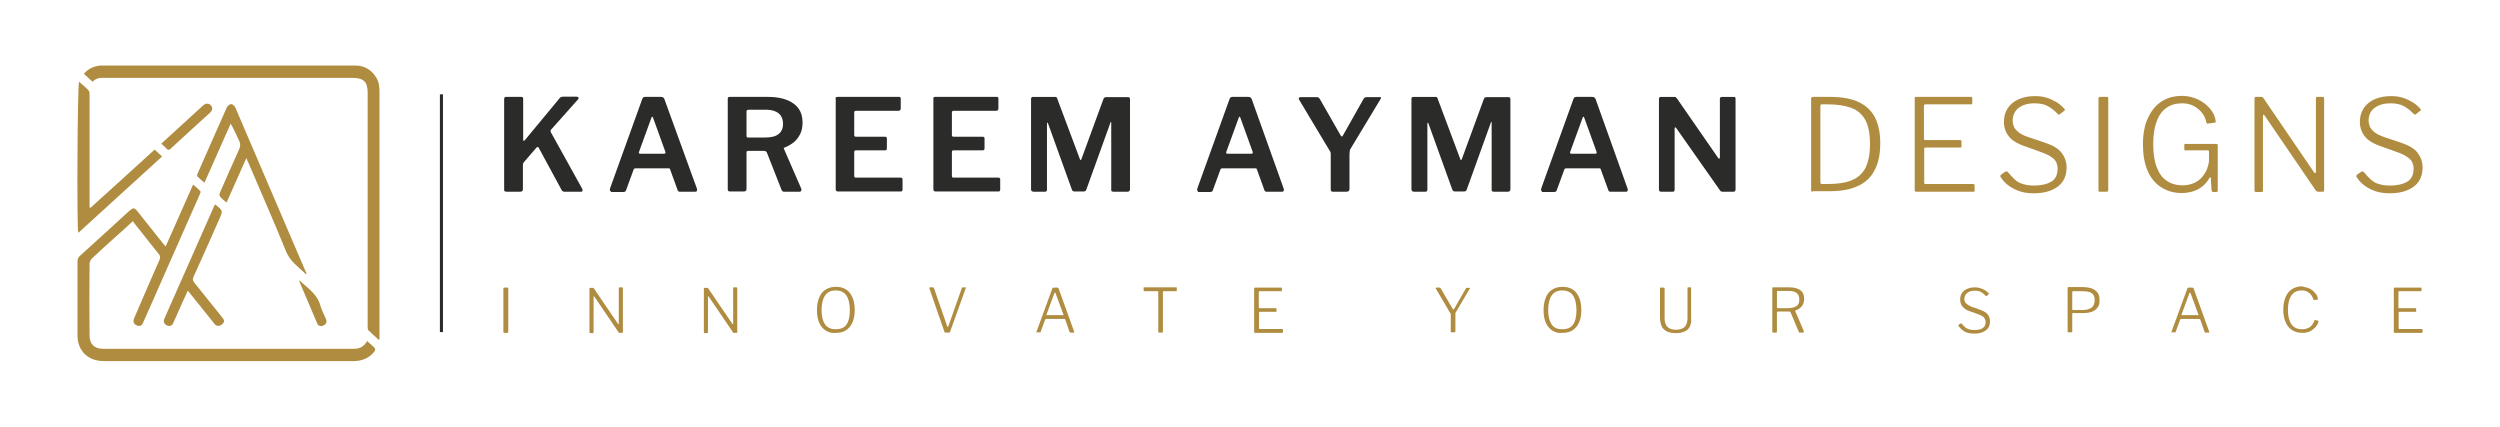 <?xml version="1.0" encoding="UTF-8"?>
<!DOCTYPE svg PUBLIC "-//W3C//DTD SVG 1.1//EN" "http://www.w3.org/Graphics/SVG/1.1/DTD/svg11.dtd">
<!-- Creator: CorelDRAW -->
<svg xmlns="http://www.w3.org/2000/svg" xml:space="preserve" width="254mm" height="43.349mm" version="1.1" style="shape-rendering:geometricPrecision; text-rendering:geometricPrecision; image-rendering:optimizeQuality; fill-rule:evenodd; clip-rule:evenodd"
viewBox="0 0 25399.98 4334.92"
 xmlns:xlink="http://www.w3.org/1999/xlink"
 xmlns:xodm="http://www.corel.com/coreldraw/odm/2003">
 <defs>
  <style type="text/css">
   <![CDATA[
    .fil0 {fill:none}
    .fil1 {fill:#2B2B2A;fill-rule:nonzero}
    .fil3 {fill:#AF8C3F;fill-rule:nonzero}
    .fil2 {fill:#AF8C3F;fill-rule:nonzero}
   ]]>
  </style>
 </defs>
 <g id="Layer_x0020_1">
  <rect class="fil0" x="-0.01" y="-0.01" width="25400" height="4334.93"/>
  <g id="_105554892687328">
   <rect class="fil1" transform="matrix(1.14781E-007 -9.8698E-001 0.987 1.14781E-007 4469.27 3374.02)" width="2447.4" height="31.75"/>
   <path class="fil2" d="M1351.27 2245.81c-67.89,62.67 -130.56,120.12 -193.24,174.96 -75.73,67.9 -151.46,135.79 -224.58,206.3 -13.05,10.44 -20.89,31.34 -23.5,47.01 -2.61,242.86 -2.61,488.33 0,731.18 0,91.4 47.01,138.41 138.41,138.41 851.31,0 1700.01,0 2551.32,0 57.45,0 99.23,-23.5 130.57,-78.35 28.72,26.12 54.84,47.01 78.35,73.12 5.22,5.22 2.61,23.5 -2.62,31.33 -54.84,70.51 -130.57,99.23 -216.74,99.23 -485.72,0 -974.05,0 -1459.76,0 -357.76,0 -715.52,0 -1073.28,0 -161.92,0 -268.99,-104.45 -268.99,-261.13 0,-250.69 0,-501.39 0,-752.08 0,-23.5 7.84,-41.78 26.12,-57.45 167.12,-151.46 334.26,-302.93 498.77,-454.39 41.78,-36.55 52.23,-36.55 86.17,5.22 83.57,107.07 169.74,211.52 253.31,318.59 7.84,10.44 15.67,20.9 31.34,36.56 94.01,-211.52 185.4,-415.21 279.41,-629.35 26.12,23.5 52.23,44.4 73.12,67.9 5.22,5.22 0,20.89 -5.22,31.33 -122.73,276.81 -245.48,556.22 -368.21,833.03 -67.89,156.69 -138.4,313.37 -206.3,467.44 -15.67,36.55 -36.55,44.39 -67.89,31.33 -31.34,-15.67 -39.17,-39.17 -23.5,-75.73 83.57,-198.44 172.36,-396.9 258.53,-595.37 5.22,-13.06 5.22,-33.96 -2.62,-44.4 -86.17,-109.68 -174.96,-219.35 -261.13,-329.04 -2.62,-2.6 -2.62,-7.82 -7.84,-15.65z"/>
   <path class="fil2" d="M941.29 830.43c-31.34,-28.72 -60.06,-52.23 -88.79,-80.95 44.4,-52.23 99.23,-75.73 164.52,-83.57 5.22,0.01 13.05,0.01 20.89,0.01 856.53,0 1715.67,0 2572.21,0 91.4,0 161.91,41.78 211.52,120.13 28.72,44.39 33.96,96.62 33.96,148.84 0,206.3 0,415.22 0,621.51 0,613.68 0,1224.75 0,1838.42 0,18.28 0,33.95 0,52.23 -2.62,2.62 -5.23,2.62 -7.84,5.22 -33.95,-31.33 -70.51,-62.67 -104.45,-96.62 -5.22,-5.22 -7.84,-18.28 -7.84,-26.12 0,-23.5 0,-47.01 0,-70.51 0,-772.97 0,-1545.93 0,-2318.91 0,-107.06 -41.78,-148.84 -151.46,-148.84 -840.87,0 -1681.74,0 -2522.6,0 -44.4,-2.62 -86.18,2.6 -120.12,39.16z"/>
   <path class="fil2" d="M3108.74 2786.36c-73.12,-73.12 -161.91,-127.96 -203.69,-235.03 -122.74,-302.93 -255.92,-603.23 -383.88,-903.54 -5.22,-10.44 -10.44,-20.9 -18.28,-41.78 -67.89,154.07 -133.18,300.31 -201.08,451.77 -26.11,-23.5 -49.61,-39.17 -67.89,-62.67 -5.22,-7.84 -5.22,-26.12 0,-36.56 62.67,-146.24 127.96,-289.87 193.24,-436.1 15.67,-33.95 18.28,-62.67 0,-96.62 -26.12,-54.84 -49.62,-112.29 -83.57,-169.74 -88.79,198.46 -174.96,396.93 -266.36,600.61 -26.12,-23.5 -49.62,-41.78 -70.51,-62.67 -5.22,-5.22 -5.22,-20.9 0,-28.72 99.23,-224.58 198.46,-451.77 297.7,-673.74 7.84,-15.68 28.72,-33.96 44.39,-33.96 13.06,0 33.96,18.28 41.78,33.96 206.3,480.49 412.6,963.59 618.9,1444.1 33.95,80.95 70.51,161.9 104.45,242.85 0.02,2.62 -2.6,5.23 -5.2,7.84z"/>
   <path class="fil2" d="M1570.63 1519.84c26.11,23.5 49.61,44.39 75.73,70.51 -284.64,258.53 -566.67,517.05 -851.31,775.57 -15.67,-54.83 -7.84,-1491.09 7.84,-1535.49 36.55,31.34 70.5,57.45 99.23,91.4 10.44,13.06 7.83,39.18 7.83,60.06 0,360.38 0,723.36 0,1083.73 0,13.05 0,28.72 0,41.78 2.62,2.61 5.23,2.61 7.84,5.22 216.74,-195.85 433.48,-391.71 652.84,-592.78z"/>
   <path class="fil2" d="M2184.3 2078.67c7.84,2.62 10.45,2.62 10.45,5.23 70.51,57.45 70.51,57.45 33.95,141.01 -86.18,195.86 -174.96,394.32 -263.75,590.18 -10.44,20.89 -5.22,36.56 7.83,54.84 96.63,120.12 190.64,237.63 287.25,357.76 23.5,28.72 20.9,47.01 -5.22,67.89 -26.11,20.89 -54.83,20.89 -75.73,-5.22 -80.95,-101.85 -161.9,-201.08 -242.85,-302.92 -7.84,-10.45 -15.68,-20.9 -28.72,-33.96 -20.9,44.4 -36.56,83.57 -54.84,120.13 -31.34,67.89 -60.06,138.4 -91.4,206.3 -13.05,31.33 -36.55,39.17 -65.28,26.11 -28.73,-13.05 -39.18,-39.17 -26.12,-67.89 167.13,-376.04 331.64,-752.08 498.77,-1128.12 2.61,-10.44 7.83,-20.89 15.66,-31.34z"/>
   <path class="fil2" d="M1638.52 1459.78c104.46,-96.63 206.3,-188.02 305.53,-279.42 39.18,-36.55 80.95,-73.11 120.13,-109.68 26.11,-23.5 57.45,-23.5 78.34,0 20.9,23.5 18.28,49.62 -10.44,75.73 -133.18,120.13 -263.75,240.25 -396.93,362.98 -15.67,15.68 -28.72,18.28 -44.4,0 -13.05,-15.67 -31.33,-31.33 -52.23,-49.61z"/>
   <path class="fil2" d="M3040.84 2846.43c83.57,80.95 182.8,141.02 214.14,258.53 13.06,47.01 39.17,94.01 57.45,138.4 10.44,26.11 2.62,49.61 -23.5,62.67 -26.11,13.06 -54.84,7.84 -65.29,-18.28 -60.07,-141.02 -120.12,-282.04 -180.19,-423.05 0,-2.61 0,-7.83 -2.61,-18.27z"/>
   <path class="fil1" d="M5918.58 1940.27c-2.61,5.22 -7.84,7.84 -15.67,7.84l-164.51 0c-15.68,0 -26.12,-5.22 -31.34,-15.68l-235.03 -433.49c-5.22,-7.83 -13.06,-7.83 -23.5,2.62l-127.96 148.84c-5.22,7.84 -7.84,15.68 -7.84,26.12l0 245.47c0,18.28 -10.44,26.12 -28.72,26.12l-135.79 0c-10.44,0 -15.67,-2.62 -20.89,-5.22 -5.22,-2.62 -5.22,-10.45 -5.22,-18.28l0 -919.22c0,-13.06 5.22,-20.89 18.28,-20.89l156.69 0.01c13.06,0 18.28,5.22 18.28,18.28l0 417.82c0,7.83 2.61,10.44 5.22,10.44 2.61,0 5.22,-2.62 10.44,-5.22l352.54 -425.66c5.22,-7.84 7.84,-10.44 15.67,-13.06 5.23,-2.61 13.06,-5.22 23.5,-5.22l133.18 0c10.44,0 15.67,2.62 20.89,7.84 5.22,5.22 2.62,10.44 -2.61,18.28l-276.8 310.75c-5.22,7.84 -5.22,15.67 0,26.11l318.59 574.52c2.6,7.82 2.6,15.66 2.6,20.88z"/>
   <path class="fil1" d="M6198 1937.66c-2.61,-5.22 -2.61,-13.05 0,-23.5l326.43 -906.14c2.61,-7.84 7.84,-15.68 10.44,-18.28 5.22,-2.62 10.44,-5.22 18.28,-5.22l161.9 -0.01c18.28,0 31.34,7.83 36.56,26.11l329.04 906.15c2.62,7.84 2.62,13.06 0,20.89 -2.61,7.84 -7.84,10.45 -15.67,10.45l-156.69 0c-13.05,0 -20.89,-5.22 -23.5,-15.68l-75.73 -208.91c0,-5.22 -2.61,-7.84 -5.22,-10.44 -2.61,-2.62 -5.22,-2.62 -10.44,-2.62l-339.48 0.01c-7.84,0 -13.06,5.22 -15.67,10.44l-78.35 214.14c0,5.22 -2.62,7.84 -7.84,10.44 -5.22,2.62 -10.44,5.22 -15.67,5.22l-125.33 0.01c-2.61,-2.61 -7.83,-7.83 -13.06,-13.06zm551.01 -376.04c10.44,0 15.67,-7.83 10.44,-20.89l-125.35 -347.32c-2.61,-5.22 -5.22,-7.83 -7.83,-7.83 -2.62,0 -5.23,2.61 -7.84,10.44l-125.35 344.7c-5.22,13.06 -2.61,20.89 10.44,20.89l245.49 0.01z"/>
   <path class="fil1" d="M8140.87 1937.66c-2.61,5.23 -7.83,10.45 -15.67,10.45l-159.29 0c-13.06,0 -20.89,-7.84 -26.11,-20.9l-148.85 -378.65c-5.22,-10.44 -15.67,-15.68 -33.95,-15.68l-156.68 0.01c-5.23,0 -10.45,2.62 -13.06,5.23 -2.62,2.61 -2.62,5.22 -2.62,10.44l0.01 370.83c0,18.27 -10.44,26.11 -28.72,26.11l-138.41 -0.01c-10.45,0 -15.68,-2.61 -18.28,-5.22 -2.62,-2.62 -5.22,-10.44 -5.22,-18.28l0 -916.6c0,-15.67 5.22,-20.89 18.28,-20.89l391.71 0.01c109.68,0 198.46,23.5 258.53,67.89 62.67,44.4 91.39,109.69 91.39,193.24 0,47.01 -7.83,86.18 -26.11,120.13 -18.28,33.95 -39.18,62.67 -67.9,83.57 -28.72,20.89 -57.45,39.17 -88.79,49.61 -7.83,2.62 -10.44,7.84 -5.22,15.67l174.96 402.16c2.61,7.83 2.61,13.05 0,20.88zm-232.41 -574.51c31.34,-23.5 47.01,-57.45 47.01,-104.45 0,-47.01 -15.67,-83.57 -44.39,-107.07 -28.73,-23.5 -70.51,-36.55 -120.13,-36.55l-182.8 0c-15.67,0 -23.5,5.22 -23.5,18.27l0 245.48c0,13.05 5.22,18.28 15.68,18.28l174.95 0c57.45,0 104.45,-10.45 133.18,-33.96z"/>
   <path class="fil1" d="M8506.46 984.51l629.35 0c10.44,0 15.67,5.22 15.67,18.28l0 99.23c0,15.67 -7.83,23.5 -23.5,23.5l-428.27 0c-15.67,0 -20.89,5.22 -20.89,18.28l0 227.19c0,13.06 5.22,18.28 18.28,18.28l295.08 0c13.06,0 18.28,5.22 18.28,18.28l0 104.45c0,5.22 -2.61,7.84 -5.22,10.44 -2.61,2.62 -7.83,5.22 -13.06,5.22l-297.7 0.01c-10.44,0 -15.67,5.22 -15.67,15.68l0.01 245.46c0,10.44 5.22,15.67 15.67,15.67l454.38 0c13.05,0 20.89,5.22 20.89,18.28l0 104.45c0,5.22 -2.61,10.44 -5.22,13.06 -2.62,5.22 -7.84,5.22 -15.67,5.22l-634.57 0c-15.67,0 -23.5,-7.84 -23.5,-23.5l0 -916.6c-5.22,-13.06 2.61,-20.88 15.66,-20.88z"/>
   <path class="fil1" d="M9498.79 984.51l629.35 0c10.44,0 15.67,5.22 15.67,18.28l0 99.23c0,15.67 -7.83,23.5 -23.5,23.5l-428.28 0c-15.67,0 -20.89,5.22 -20.89,18.28l0.01 227.19c0,13.06 5.22,18.28 18.28,18.28l295.08 0c13.06,0 18.28,5.22 18.28,18.28l0 104.45c0,5.22 -2.61,7.84 -5.22,10.44 -2.61,2.62 -7.84,5.22 -13.06,5.22l-297.7 0.01c-10.44,0 -15.67,5.22 -15.67,15.68l0.01 245.46c0,10.44 5.22,15.67 15.67,15.67l454.38 0c13.05,0 20.89,5.22 20.89,18.28l0 104.45c0,5.22 -2.61,10.44 -5.22,13.06 -2.62,5.22 -7.84,5.22 -15.67,5.22l-634.57 0c-15.68,0 -23.5,-7.84 -23.5,-23.5l0 -916.6c-2.62,-13.06 2.6,-20.88 15.66,-20.88z"/>
   <path class="fil1" d="M10475.45 1921.99l0 -916.6c0,-15.67 7.83,-20.89 20.89,-20.89l219.36 0.01c7.83,0 15.67,0 18.28,2.61 2.61,2.62 5.22,7.84 7.83,15.68l229.8 613.67c2.62,7.84 5.22,10.44 7.84,10.44 2.61,0 5.22,-5.22 7.83,-10.44l221.98 -605.84c5.22,-15.67 13.05,-23.5 26.11,-23.5l227.18 -0.02c13.06,0 18.28,7.84 18.28,20.9l0 913.98c0,18.28 -10.44,26.12 -28.72,26.12l-138.4 0c-7.84,0 -15.67,-2.62 -18.28,-5.22 -5.22,-2.62 -5.22,-10.45 -5.22,-18.28l0 -678.97c0,-5.22 0,-7.83 -2.62,-7.83 -2.61,0 -5.22,2.61 -5.22,7.83l-245.47 681.57c-5.22,13.06 -13.06,18.28 -26.12,18.28l-91.4 0c-15.67,0 -23.5,-5.22 -28.72,-18.28l-242.86 -673.74c-2.61,-5.22 -5.22,-7.84 -5.22,-7.84 -2.61,0 -5.22,2.62 -5.22,10.45l0 671.12c0,7.84 -2.61,13.06 -5.22,15.68 -2.61,2.61 -7.84,5.22 -18.28,5.22l-109.68 0.01c-20.9,0 -28.73,-10.45 -28.73,-26.12z"/>
   <path class="fil1" d="M12165.02 1937.66c-2.62,-5.22 -2.62,-13.05 0,-23.5l326.42 -906.14c2.62,-7.84 7.84,-15.68 10.44,-18.28 5.23,-2.62 10.45,-5.22 18.28,-5.22l161.91 -0.01c18.28,0 31.33,7.83 36.55,26.11l323.81 906.15c2.62,7.84 2.62,13.06 0,20.89 -2.61,7.84 -7.83,10.45 -15.67,10.45l-156.67 0c-13.06,0 -20.9,-5.22 -23.5,-15.68l-75.73 -208.91c0,-5.22 -2.62,-7.84 -5.23,-10.44 -2.61,-2.62 -5.22,-2.62 -10.44,-2.62l-339.48 0.01c-7.84,0 -13.06,5.22 -15.67,10.44l-78.35 214.14c0,5.22 -2.61,7.84 -7.84,10.44 -5.22,2.62 -10.44,5.22 -15.67,5.22l-125.34 0.01c0,-2.61 -2.6,-7.83 -7.82,-13.06zm551 -376.04c10.44,0 15.67,-7.83 10.44,-20.89l-125.35 -347.32c-2.61,-5.22 -5.22,-7.83 -7.83,-7.83 -2.62,0 -5.22,2.61 -7.84,10.44l-125.34 344.7c-5.23,13.06 -2.62,20.89 10.44,20.89l245.48 0.01z"/>
   <path class="fil1" d="M14029.54 989.73c2.62,5.22 2.62,10.44 -2.61,15.67l-305.53 506.61c-5.22,5.22 -7.84,13.06 -7.84,20.89 0,7.84 -2.62,20.9 -2.62,39.18l0.01 347.31c0,18.27 -10.44,28.72 -31.33,28.72l-133.19 0c-10.44,0 -18.27,-2.62 -20.89,-5.22 -2.62,-2.62 -5.22,-10.45 -5.22,-18.28l0 -355.16c0,-10.44 0,-18.28 -2.62,-23.5 -2.61,-5.22 -5.22,-13.06 -10.44,-18.28l-308.14 -514.44c-5.22,-7.84 -5.22,-13.06 -2.62,-18.28 2.62,-5.22 10.44,-7.84 20.89,-7.84l159.3 0c10.45,0 18.28,2.62 20.9,5.22 5.22,2.62 7.83,7.84 13.06,15.68l208.91 365.6c5.22,7.83 7.84,13.05 13.06,13.05 5.22,0 7.83,-2.61 13.06,-13.05l206.29 -365.6c5.22,-7.84 7.84,-13.06 13.06,-15.68 5.22,-2.61 10.44,-5.22 20.9,-5.22l130.55 0c5.22,-2.6 10.46,0 13.06,2.62z"/>
   <path class="fil1" d="M14340.3 1921.99l0 -916.6c0,-15.67 7.84,-20.89 20.9,-20.89l219.34 0.01c7.84,0 15.68,0 18.28,2.61 2.62,2.62 5.22,7.84 7.84,15.68l229.8 613.67c2.61,7.84 5.22,10.44 7.83,10.44 2.62,0 5.22,-5.22 7.84,-10.44l221.97 -605.84c5.22,-15.67 13.06,-23.5 26.12,-23.5l227.18 -0.02c13.06,0 18.28,7.84 18.28,20.9l0 913.98c0,18.28 -10.44,26.12 -28.72,26.12l-138.41 0c-7.83,0 -15.67,-2.62 -18.28,-5.22 -5.22,-2.62 -5.22,-10.45 -5.22,-18.28l0 -678.97c0,-5.22 0,-7.83 -2.61,-7.83 -2.62,0 -5.22,2.61 -5.22,7.83l-245.47 681.57c-5.23,13.06 -13.06,18.28 -26.12,18.28l-91.39 0c-15.68,0 -23.5,-5.22 -28.73,-18.28l-242.85 -673.74c-2.62,-5.22 -5.22,-7.84 -5.22,-7.84 -2.62,0 -5.22,2.62 -5.22,10.45l0 671.12c0,7.84 -2.62,13.06 -5.23,15.68 -2.6,2.61 -7.83,5.22 -18.27,5.22l-109.7 0.01c-20.89,0 -28.72,-10.45 -28.72,-26.12z"/>
   <path class="fil1" d="M15659.04 1937.66c-2.61,-5.22 -2.61,-13.05 0,-23.5l326.43 -906.14c2.61,-7.84 7.84,-15.68 10.44,-18.28 5.22,-2.62 10.44,-5.22 18.28,-5.22l161.91 -0.01c18.28,0 31.34,7.83 36.56,26.11l323.81 906.15c2.62,7.84 2.62,13.06 0,20.89 -2.62,7.84 -7.84,10.45 -15.67,10.45l-156.68 0c-13.05,0 -20.89,-5.22 -23.5,-15.68l-75.73 -208.91c0,-5.22 -2.61,-7.84 -5.22,-10.44 -2.61,-2.62 -5.22,-2.62 -10.44,-2.62l-339.49 0.01c-7.84,0 -13.06,5.22 -15.68,10.44l-78.34 214.14c0,5.22 -2.62,7.84 -7.84,10.44 -5.22,2.62 -10.44,5.22 -15.67,5.22l-125.33 0.01c2.62,-2.61 -2.61,-7.83 -7.84,-13.06zm551.01 -376.04c10.44,0 15.67,-7.83 10.44,-20.89l-125.35 -347.32c-2.61,-5.22 -5.22,-7.83 -7.83,-7.83 -2.62,0 -5.23,2.61 -7.84,10.44l-125.35 344.7c-5.22,13.06 -2.61,20.89 10.44,20.89l245.49 0.01z"/>
   <path class="fil1" d="M17617.59 984.51c10.44,0 15.67,5.22 15.67,18.28l0 924.42c0,5.22 -2.61,10.44 -5.22,15.68 -5.22,2.61 -10.44,5.22 -15.67,5.22l-107.07 0c-5.22,0 -10.44,0 -15.67,-2.62 -5.23,0 -10.45,-5.22 -15.68,-13.06l-443.93 -631.95c-2.62,-5.22 -7.84,-7.84 -10.44,-5.22 -2.62,0 -5.22,2.61 -5.22,7.84l0 624.11c0,13.06 -5.23,20.9 -20.9,20.9l-114.89 0c-15.68,0 -23.5,-7.84 -23.5,-20.9l-0.01 -921.82c0,-15.67 7.83,-20.89 20.89,-20.89l130.57 0.01c7.84,0 15.67,0 18.28,2.61 5.22,2.62 7.83,7.84 13.06,13.06l417.81 603.23c5.22,7.84 10.45,10.45 13.06,7.84 5.22,0 5.22,-5.22 5.22,-13.06l0.01 -592.8c0,-13.06 7.84,-20.89 20.9,-20.89l122.73 0.01z"/>
   <path class="fil3" d="M18416.67 1948.11c-10.45,0 -15.68,-5.22 -15.68,-15.68l0.01 -932.26c0,-5.22 0,-7.84 5.22,-10.44 2.62,-2.62 7.84,-5.22 13.06,-5.22 13.06,0 26.12,0 41.78,0 15.67,0 31.34,0 47.01,0 15.67,0 31.34,0 47.01,0 15.67,0 28.72,0 41.78,0 120.12,0 216.74,18.28 292.47,54.83 73.12,36.56 127.96,88.79 161.9,156.69 33.95,67.89 52.24,154.07 52.24,258.53 0,109.68 -18.28,203.69 -57.46,274.19 -36.55,73.12 -94.01,127.96 -172.35,161.9 -75.73,36.56 -174.96,52.24 -292.47,52.24l-164.52 0 0 5.22zm96.62 -78.35l54.84 0c101.84,0 185.4,-13.06 248.08,-39.17 62.67,-26.12 109.68,-70.51 138.4,-127.97 28.72,-60.05 44.39,-138.4 44.39,-237.63 0,-104.45 -15.67,-188.02 -47.01,-245.47 -31.33,-57.45 -78.34,-99.23 -141.02,-122.73 -62.67,-23.5 -143.62,-36.56 -240.25,-36.56l-62.65 0.01c-7.84,0 -13.06,5.22 -13.06,18.28l0 778.19c2.61,10.44 7.83,13.05 18.28,13.05z"/>
   <path class="fil3" d="M19463.83 984.51l564.06 0c7.84,0 10.44,5.22 10.44,10.44l0 52.23c0,7.84 -5.22,13.06 -13.05,13.06l-462.22 0c-10.44,0 -15.67,5.22 -15.67,15.67l0 334.26c0,7.84 5.22,13.06 15.67,13.06l352.54 -0.01c7.84,0 13.06,5.22 13.06,10.44l0 54.84c0,2.62 0,5.22 -2.62,7.84 -2.61,2.61 -5.22,2.61 -10.44,2.61l-352.54 0c-7.83,0 -13.05,5.22 -13.05,13.06l0 344.7c0,7.84 5.22,13.06 13.05,13.06l483.11 0c10.44,0 15.67,5.22 15.67,13.06l0 54.83c0,2.62 0,5.23 -2.61,7.84 -2.62,2.62 -5.22,2.62 -10.44,2.62l-579.74 -0.01c-10.44,0 -15.67,-5.22 -15.67,-15.68l0.01 -932.26c-2.62,-10.44 2.61,-15.66 10.44,-15.66z"/>
   <path class="fil3" d="M20806.09 1078.52c-36.56,-20.9 -83.57,-28.72 -135.79,-28.72 -67.9,0 -120.13,15.67 -161.91,47.01 -39.17,31.33 -60.06,75.73 -60.06,130.56 0,15.68 2.62,31.34 10.45,52.24 5.22,18.27 20.89,39.17 41.78,57.45 20.89,18.28 52.23,36.56 96.62,52.23l185.41 62.67c78.34,26.12 133.18,60.06 164.51,101.85 31.34,41.78 49.62,91.39 49.62,148.84 0,54.84 -13.06,101.85 -39.17,141.02 -26.12,39.18 -65.29,67.9 -114.91,88.79 -49.61,20.9 -109.68,31.34 -177.57,31.34 -49.62,0 -96.63,-5.22 -138.41,-18.28 -41.78,-13.06 -78.35,-31.34 -112.29,-54.84 -33.95,-23.5 -62.67,-52.23 -86.17,-88.78 -5.22,-5.23 -5.22,-10.45 -5.22,-15.68 2.61,-5.22 5.22,-10.44 13.06,-15.67l33.95 -23.5c7.83,-5.22 13.06,-5.22 18.28,-5.22 5.22,0 7.83,2.61 13.05,7.83 23.5,28.73 47.01,54.84 70.51,75.74 23.5,20.89 49.62,36.55 80.96,44.39 31.33,10.44 67.89,15.67 112.29,15.67 70.51,0 130.56,-13.05 174.96,-39.17 44.39,-26.12 65.29,-70.51 65.29,-133.18 0,-23.5 -5.23,-44.4 -13.06,-62.68 -7.84,-18.28 -23.5,-36.55 -47.01,-52.23 -20.9,-15.67 -54.84,-33.95 -99.23,-49.61l-195.86 -70.51c-47.01,-18.28 -86.17,-39.18 -112.29,-62.68 -28.72,-26.11 -47.01,-52.23 -60.06,-83.56 -13.05,-31.34 -18.27,-60.06 -18.27,-91.4 0,-54.83 13.05,-101.84 39.17,-141.02 26.11,-39.17 62.67,-70.51 112.29,-91.39 47.01,-20.9 101.84,-31.34 167.12,-31.34 41.78,0 80.96,5.22 114.91,15.67 33.95,10.45 67.89,26.12 99.23,44.4 31.33,18.28 57.45,41.78 80.95,67.89 2.62,2.62 5.22,7.84 5.22,10.45 2.62,2.61 0,7.83 -5.22,10.44l-47.01 36.56c-5.22,2.61 -7.84,2.61 -10.44,2.61 -2.62,0 -5.22,-5.22 -10.44,-7.84 -31.35,-33.96 -62.69,-57.47 -99.24,-78.35z"/>
   <path class="fil3" d="M21406.7 984.51c7.84,0 13.06,5.22 13.06,15.67l0 927.04c0,7.84 0,13.06 -2.62,15.68 -2.61,2.61 -7.83,5.22 -15.67,5.22l-62.66 -0.01c-7.84,0 -13.06,0 -15.68,-2.62 -2.61,-2.61 -2.61,-5.22 -2.61,-13.06l0.01 -932.26c0,-10.44 5.22,-15.67 13.06,-15.67l73.11 0.01z"/>
   <path class="fil3" d="M21955.1 1901.1c-60.06,-39.18 -104.45,-94.01 -135.79,-167.13 -31.34,-73.11 -47.01,-161.9 -47.01,-263.75 0,-104.45 15.67,-195.86 49.61,-268.97 33.96,-73.12 78.35,-130.57 138.41,-169.74 60.06,-39.18 130.57,-57.45 208.91,-57.45 57.45,0 112.29,13.05 161.91,36.55 49.61,23.5 91.39,54.84 122.73,94.01 33.95,39.18 52.23,80.96 57.45,125.35 0,5.22 0,7.84 0,10.44 0,2.62 -2.62,5.22 -7.84,5.22l-73.11 10.45c-2.62,0 -5.22,0 -7.84,-2.62 -2.61,-2.62 -2.61,-5.22 -5.22,-7.84 -7.84,-36.55 -20.89,-70.51 -44.39,-99.23 -23.5,-28.72 -52.24,-52.23 -86.18,-70.51 -33.95,-18.28 -75.73,-26.11 -117.51,-26.11 -62.67,0 -117.51,15.67 -159.3,47.01 -44.39,31.33 -78.34,78.34 -99.23,141.02 -23.5,60.05 -33.95,135.79 -33.95,224.57 0,91.4 10.44,169.74 33.95,232.42 23.5,62.67 54.84,109.68 101.85,141.02 44.39,31.33 99.23,47.01 161.9,47.01 44.4,0 83.57,-7.84 117.51,-23.5 33.96,-15.68 62.68,-36.56 83.57,-62.68 20.9,-26.11 39.17,-54.83 49.62,-83.56 10.44,-31.34 18.28,-60.06 18.28,-86.18l0 -86.17c0,-7.84 -2.62,-13.06 -13.06,-13.06l-227.2 0c-5.22,0 -7.83,0 -7.83,-2.61 -2.62,-2.62 -2.62,-5.22 -2.62,-7.84l0 -44.39c0,-7.84 2.62,-10.45 7.84,-10.45l315.98 0c5.22,0 7.84,0 10.44,2.62 2.62,2.62 5.22,5.22 5.22,10.44l0 459.61c0,5.22 -2.61,10.44 -5.22,13.06 -2.61,2.61 -5.22,2.61 -10.44,2.61l-26.11 0c-5.23,0 -10.45,0 -13.06,-2.61 -2.62,0 -5.22,-5.22 -7.84,-13.06l-7.84 -127.96c0,-5.22 -2.61,-5.22 -5.22,-5.22 -2.61,0 -5.22,2.61 -7.83,5.22 -15.68,28.72 -36.56,54.83 -62.68,78.34 -26.11,23.5 -57.45,41.78 -94.01,54.84 -36.55,13.06 -78.34,20.89 -127.96,20.89 -78.33,0 -148.84,-20.89 -208.89,-60.06z"/>
   <path class="fil3" d="M23600.26 984.51c7.84,0 13.06,5.22 13.06,13.06l0 934.87c0,5.22 0,7.84 -2.61,10.45 -2.62,2.61 -5.22,5.22 -10.45,5.22l-44.39 0c-5.22,0 -10.44,0 -13.06,-2.62 -5.22,0 -7.83,-2.61 -13.06,-7.84l-522.28 -765.13c-5.22,-5.22 -7.83,-7.84 -10.44,-7.84 -2.61,0 -5.22,5.22 -5.22,10.44l0 759.92c0,10.44 -5.22,15.67 -15.67,15.67l-54.84 0.01c-10.44,0 -15.67,-5.22 -15.67,-15.67l0.01 -934.88c0,-10.44 5.22,-15.67 13.06,-15.67l54.83 0.01c5.22,0 10.44,0 13.06,2.61 2.62,0 5.22,5.22 10.44,10.45l514.45 754.69c5.22,5.22 10.44,7.84 13.05,5.22 5.22,-2.61 5.22,-5.22 5.22,-10.44l0 -749.47c0,-10.45 5.23,-13.06 13.06,-13.06l57.45 0z"/>
   <path class="fil3" d="M24422.85 1078.52c-36.56,-20.9 -83.56,-28.72 -135.79,-28.72 -67.89,0 -120.12,15.67 -161.9,47.01 -41.78,31.33 -60.06,75.73 -60.06,130.56 0,15.68 2.62,31.34 10.44,52.24 5.23,18.27 20.9,39.17 41.78,57.45 20.9,18.28 52.23,36.56 96.63,52.23l185.4 62.67c78.35,26.12 133.19,60.06 164.52,101.85 31.34,41.78 49.62,91.39 49.62,148.84 0,54.84 -13.06,101.85 -39.18,141.02 -26.11,39.18 -65.28,67.9 -114.9,88.79 -49.62,20.9 -109.68,31.34 -177.58,31.34 -49.61,0 -96.62,-5.22 -138.4,-18.28 -41.78,-13.06 -78.35,-31.34 -112.29,-54.84 -33.95,-23.5 -62.67,-52.23 -86.17,-88.78 -5.22,-5.23 -5.22,-10.45 -5.22,-15.68 2.61,-5.22 5.22,-10.44 13.05,-15.67l33.96 -23.5c7.83,-5.22 13.05,-5.22 18.27,-5.22 5.23,0 7.84,2.61 13.06,7.83 23.5,28.73 47.01,54.84 70.51,75.74 23.5,20.89 49.62,36.55 80.95,44.39 31.34,10.44 67.9,15.67 112.29,15.67 70.51,0 130.57,-13.05 174.96,-39.17 44.4,-26.12 65.29,-70.51 65.29,-133.18 0,-23.5 -5.22,-44.4 -13.05,-62.68 -7.84,-18.28 -23.5,-36.55 -47.01,-52.23 -20.9,-15.67 -54.84,-33.95 -99.24,-49.61l-195.85 -70.51c-47.01,-18.28 -86.17,-39.18 -112.29,-62.68 -28.72,-26.11 -47.01,-52.23 -60.06,-83.56 -13.06,-31.34 -18.28,-60.06 -18.28,-91.4 0,-54.83 13.06,-101.84 39.18,-141.02 26.11,-39.17 62.67,-70.51 112.29,-91.39 47.01,-20.9 101.84,-31.34 167.12,-31.34 41.78,0 80.95,5.22 114.9,15.67 33.96,10.45 67.9,26.12 99.24,44.4 31.33,18.28 57.45,41.78 80.95,67.89 2.61,2.62 5.22,7.84 5.22,10.45 2.61,2.61 0,7.83 -5.22,10.44l-47.01 36.56c-5.22,2.61 -7.84,2.61 -10.44,2.61 -2.62,0 -5.23,-5.22 -10.45,-7.84 -31.34,-33.96 -62.68,-57.47 -99.24,-78.35z"/>
   <path class="fil3" d="M5158.68 2922.16c5.22,0 5.22,2.61 5.22,7.83l0 441.33c0,2.62 0,5.22 -2.62,7.84 -2.61,2.61 -2.61,2.61 -7.84,2.61l-28.72 -0.02c-2.61,0 -5.22,0 -7.83,-2.61 0,0 -2.62,-2.62 -2.62,-5.22l0 -443.94c0,-5.22 2.62,-7.83 7.84,-7.83l36.57 0.01z"/>
   <path class="fil3" d="M6323.35 2922.16c5.22,0 5.22,2.61 5.22,7.83l0 443.94c0,2.61 0,2.61 -2.61,5.22 0,2.61 -2.62,2.61 -5.22,2.61l-20.89 -0.01c-2.61,0 -5.22,0 -7.84,0 -2.61,0 -5.22,-2.61 -5.22,-2.61l-248.07 -365.6c-2.62,-2.61 -2.62,-5.22 -5.23,-2.61 -2.61,0 -2.61,2.61 -2.61,5.22l0 360.37c0,5.22 -2.62,7.84 -7.84,7.84l-26.11 0.01c-5.22,0 -7.84,-2.62 -7.84,-7.84l0 -443.93c0,-5.22 2.62,-7.84 7.84,-7.84l26.11 0c2.62,0 5.22,0 5.22,0 2.62,0 2.62,2.62 5.23,5.22l245.47 360.38c2.61,2.61 5.22,5.22 5.22,2.61 2.61,0 2.61,-2.61 2.61,-5.22l0 -360.37c0,-5.22 2.62,-7.84 5.22,-7.84l31.34 0 0 2.62z"/>
   <path class="fil3" d="M7485.41 2922.16c5.22,0 5.22,2.61 5.22,7.83l0 443.94c0,2.61 0,2.61 -2.61,5.22 0,2.61 -2.62,2.61 -5.22,2.61l-20.89 -0.01c-2.61,0 -5.22,0 -7.84,0 -2.61,0 -5.22,-2.61 -5.22,-2.61l-248.07 -365.6c-2.62,-2.61 -2.62,-5.22 -5.22,-2.61 -2.62,0 -2.62,2.61 -2.62,5.22l0 360.37c0,5.22 -2.62,7.84 -7.84,7.84l-26.11 0.01c-5.22,0 -7.84,-2.62 -7.84,-7.84l0 -443.93c0,-5.22 2.62,-7.84 7.84,-7.84l26.11 0c2.62,0 5.22,0 5.22,0 2.62,0 2.62,2.62 5.23,5.22l245.47 360.38c2.61,2.61 5.22,5.22 5.22,2.61 2.61,0 2.61,-2.61 2.61,-5.22l0 -360.37c0,-5.22 2.62,-7.84 5.22,-7.84l31.34 0 0 2.62z"/>
   <path class="fil3" d="M8388.95 3358.25c-28.72,-18.28 -49.61,-44.39 -65.29,-78.34 -15.67,-33.95 -23.5,-78.35 -23.5,-127.96 0,-52.24 7.84,-94.01 23.5,-130.57 15.68,-36.56 36.56,-62.68 67.9,-80.95 28.72,-18.28 62.67,-26.12 101.84,-26.12 39.18,0 73.12,7.84 101.85,26.12 28.72,18.27 49.62,44.39 65.29,80.95 15.67,33.95 23.5,78.34 23.5,127.96 0,49.62 -7.84,94.01 -23.5,127.96 -15.67,33.95 -36.56,60.06 -65.29,78.35 -28.72,18.28 -62.67,26.11 -101.85,26.11 -41.77,5.21 -75.72,-5.23 -104.45,-23.51zm208.92 -57.45c23.5,-31.33 36.55,-80.95 36.55,-148.84 0,-67.9 -13.05,-117.51 -36.55,-151.47 -23.5,-33.95 -60.06,-49.61 -107.07,-49.61 -47.01,0 -83.57,15.67 -107.07,49.61 -23.5,33.96 -36.56,83.57 -36.56,148.85 0,67.89 13.06,114.9 36.56,148.85 23.5,31.33 60.06,47.01 107.07,47.01 47.01,0 83.57,-13.06 107.07,-44.4z"/>
   <path class="fil3" d="M9812.16 2922.16c0,2.61 0,2.61 0,5.22l-159.3 443.93c-2.62,5.22 -5.22,7.84 -10.44,7.84l-33.95 0c-7.83,0 -13.05,-2.62 -13.05,-7.84l-154.07 -443.93c0,-2.62 0,-5.22 0,-5.22 0,-2.62 2.61,-2.62 5.22,-2.62l31.33 0c5.22,0 7.83,2.62 10.44,5.22l135.79 391.71c2.61,7.84 5.22,7.84 10.44,0l138.4 -391.71c0,-2.61 5.22,-5.22 7.84,-5.22l28.74 0c0,2.62 0,2.62 2.61,2.62z"/>
   <path class="fil3" d="M10530.29 3376.53c0,-2.61 0,-2.61 0,-5.22l161.91 -441.33c0,-2.61 2.61,-5.22 5.22,-5.22 2.61,0 5.22,-2.61 7.84,-2.61l36.55 0.01c7.84,0 10.45,2.61 13.06,7.83l159.3 441.33c2.61,2.62 2.61,5.22 0,5.22 0,2.62 -2.62,2.62 -5.22,2.62l-31.35 -0.01c-5.22,0 -7.84,-2.62 -10.44,-5.22l-44.4 -127.96c0,-2.62 0,-2.62 -2.61,-2.62 0,0 -2.62,-2.62 -5.22,-2.62l-188.02 0.01c-2.62,0 -5.22,2.62 -7.84,5.23l-47.01 127.96c0,2.61 -2.61,2.61 -2.61,2.61 0,0 -2.62,0 -5.22,0l-28.72 -0.01c-2.61,2.62 -2.61,2.62 -5.22,0zm268.97 -172.34c5.23,0 5.23,-2.62 5.23,-7.84l-80.96 -219.36c-2.61,-2.61 -2.61,-5.22 -5.22,-5.22 -2.61,0 -2.61,2.62 -5.22,5.22l-80.95 219.36c-2.62,5.22 0,5.22 2.62,5.22l164.5 0 0 2.62z"/>
   <path class="fil3" d="M11616.62 2927.38c0,-2.62 0,-2.62 2.62,-5.22 0,0 2.61,-2.62 5.22,-2.62l326.42 0c2.62,0 5.22,0 5.22,2.62 0,0 0,2.61 0,5.22l0 26.11c0,2.62 -2.61,5.22 -5.22,5.22l-127.96 0c-5.22,0 -7.84,2.62 -7.84,5.23l0 407.37c0,5.22 -2.61,7.84 -5.22,7.84l-33.94 0c-5.22,0 -7.84,-2.62 -7.84,-7.84l0 -407.37c0,-5.23 -2.61,-5.23 -5.22,-5.23l-138.4 0c-5.22,0 -5.22,-2.61 -5.22,-5.22l0 -26.11 -2.62 0z"/>
   <path class="fil3" d="M12749.96 2922.16l268.97 0c2.62,0 5.22,2.61 5.22,5.22l0 26.11c0,5.22 -2.61,5.22 -7.83,5.22l-219.35 0c-5.22,0 -7.84,2.62 -7.84,7.84l0 159.3c0,5.22 2.62,5.22 7.84,5.22l167.13 -0.01c2.61,0 5.22,2.62 5.22,5.22l0 26.12c0,2.61 0,2.61 0,2.61 0,0 -2.62,2.62 -5.22,2.62l-167.13 -0.01c-5.22,0 -5.22,2.61 -5.22,5.22l0 164.52c0,5.22 2.62,5.22 5.22,5.22l229.8 0c5.22,0 7.84,2.62 7.84,5.22l0 26.12c0,2.61 0,2.61 -2.62,5.22 0,0 -2.61,2.61 -5.22,2.61l-276.81 0c-5.22,0 -7.84,-2.61 -7.84,-7.83l0 -443.94c2.62,-5.22 2.62,-7.82 7.84,-7.82z"/>
   <path class="fil3" d="M14935.7 2922.16c0,2.61 0,2.61 0,5.22l-146.24 248.08c-2.62,2.61 -2.62,5.22 -2.62,5.22 0,2.61 0,5.22 0,10.44l0 174.96c0,5.22 -2.61,10.44 -10.44,10.44l-26.12 0.01c-2.61,0 -5.22,0 -7.83,-2.61 -2.62,-2.62 -2.62,-2.62 -2.62,-5.22l0.01 -169.74c0,-2.62 0,-5.23 0,-7.84 0,-2.62 -2.61,-5.22 -2.61,-5.22l-148.85 -253.31c-2.62,-2.62 -2.62,-5.22 0,-7.84 0,-2.61 2.61,-2.61 5.22,-2.61l31.34 0.02c2.61,0 5.22,0 7.83,2.61 2.62,0 2.62,2.62 5.22,5.22l120.13 206.3c2.62,5.22 5.22,7.84 7.84,7.84 2.61,0 5.22,-2.62 7.83,-5.22l120.13 -208.92c2.61,-2.61 2.61,-5.22 5.22,-5.22 2.61,0 2.61,0 7.84,0l28.72 -0.01c-2.62,-2.6 0,-2.6 0,-2.6z"/>
   <path class="fil3" d="M15771.33 3358.25c-28.72,-18.28 -49.61,-44.39 -65.29,-78.34 -15.67,-33.95 -23.5,-78.35 -23.5,-127.96 0,-52.24 7.84,-94.01 23.5,-130.57 15.68,-36.56 36.56,-62.68 67.9,-80.95 28.72,-18.28 62.67,-26.12 101.85,-26.12 39.17,0 73.11,7.84 101.84,26.12 28.72,18.27 49.62,44.39 65.29,80.95 15.67,33.95 23.5,78.34 23.5,127.96 0,49.62 -7.84,94.01 -23.5,127.96 -15.67,33.95 -36.56,60.06 -65.29,78.35 -28.72,18.28 -62.67,26.11 -101.84,26.11 -41.78,5.21 -75.73,-5.23 -104.46,-23.51zm208.92 -57.45c23.5,-31.33 36.56,-80.95 36.56,-148.84 0,-67.9 -13.06,-117.51 -36.56,-151.47 -23.5,-33.95 -60.06,-49.61 -107.07,-49.61 -47.01,0 -83.57,15.67 -107.07,49.61 -23.5,33.96 -36.56,83.57 -36.56,148.85 0,67.89 13.06,114.9 36.56,148.85 23.5,33.94 60.06,47.01 107.07,47.01 47.01,0 83.57,-13.06 107.07,-44.4z"/>
   <path class="fil3" d="M17168.42 3319.08c-13.05,23.5 -28.72,39.17 -54.83,49.62 -23.5,10.44 -52.23,15.67 -88.79,15.67 -36.56,0 -67.9,-5.22 -91.4,-18.28 -23.5,-13.06 -41.78,-28.72 -52.23,-54.84 -10.44,-23.5 -15.67,-54.83 -15.67,-91.39l0.01 -289.88c0,-5.22 2.61,-7.83 5.22,-7.83l33.94 0.01c5.22,0 7.84,2.61 7.84,7.83l0 305.53c0,39.18 10.44,67.9 28.72,86.18 18.28,18.27 49.62,28.72 86.17,28.72 26.12,0 47.01,-5.22 65.29,-13.06 18.28,-7.84 31.34,-20.89 39.18,-39.17 7.83,-15.68 13.05,-39.18 13.05,-65.29l0 -305.52c0,-5.22 2.62,-7.84 5.22,-7.84l26.12 0c5.22,0 5.22,2.62 5.22,7.84l0 302.92c5.22,36.56 -2.6,65.28 -13.06,88.78z"/>
   <path class="fil3" d="M18322.66 3376.53c-2.62,2.62 -2.62,2.62 -5.22,2.62l-33.96 0c-2.61,0 -7.83,-2.62 -7.83,-7.84l-83.57 -198.46c-2.62,-5.22 -5.22,-7.84 -13.06,-7.84l-117.5 0c-2.61,0 -5.22,0 -5.22,2.62 0,2.61 -2.62,2.61 -2.62,5.22l0 198.46c0,5.22 -2.61,7.84 -7.83,7.84l-31.34 0c-2.61,0 -5.22,0 -5.22,-2.62 0,0 -2.62,-2.61 -2.62,-5.22l0 -443.93c0,-5.22 2.62,-7.84 7.84,-7.84l167.14 0c47.01,0 83.56,10.44 109.68,28.72 26.12,18.28 39.17,49.62 39.17,86.18 0,23.5 -5.22,44.39 -13.05,60.05 -7.84,15.68 -20.9,28.72 -33.96,39.18 -13.05,10.44 -28.72,15.67 -41.78,20.89 -2.61,0 -2.61,2.62 -2.61,5.22l88.79 206.3c-2.62,5.23 -2.62,7.84 -5.23,10.45zm-70.51 -266.35c20.89,-13.06 28.72,-36.56 28.72,-67.9 0,-28.72 -7.84,-49.61 -26.12,-65.29 -18.28,-13.05 -41.78,-20.89 -75.73,-20.89l-117.5 0c-5.22,0 -7.84,2.61 -7.84,5.22l0 161.9c0,5.23 2.62,7.84 5.23,7.84l101.84 0c41.78,0 70.51,-7.84 91.4,-20.88z"/>
   <path class="fil3" d="M20127.12 2966.54c-18.28,-10.44 -39.17,-13.06 -65.29,-13.06 -31.33,0 -57.45,7.84 -75.73,23.5 -18.28,15.68 -28.72,36.56 -28.72,62.68 0,7.83 2.62,15.67 5.22,23.5 2.62,10.44 10.44,18.28 20.9,26.11 10.44,7.84 26.11,18.28 44.39,26.12l88.79 31.33c36.56,13.06 62.67,28.73 78.35,47.01 15.67,20.9 23.5,44.4 23.5,70.51 0,26.12 -5.23,47.01 -18.28,67.9 -13.06,18.28 -31.34,31.33 -54.84,41.78 -23.5,10.44 -52.23,15.67 -86.17,15.67 -23.5,0 -47.01,-2.62 -65.29,-7.84 -20.9,-5.22 -36.56,-13.05 -52.23,-26.11 -15.68,-10.44 -28.72,-26.12 -41.78,-41.78 -2.62,-2.62 -2.62,-5.22 -2.62,-7.84 0,-2.61 2.62,-5.22 5.22,-7.83l15.68 -10.45c5.22,-2.61 5.22,-2.61 7.83,-2.61 2.62,0 2.62,2.61 5.23,2.61 10.44,13.06 20.89,26.12 33.95,36.56 10.44,10.44 23.5,15.67 39.17,20.9 15.67,5.22 31.34,7.83 54.84,7.83 33.95,0 62.67,-5.22 83.56,-18.28 20.9,-13.05 31.34,-33.95 31.34,-62.67 0,-10.44 -2.61,-20.89 -5.22,-28.72 -5.22,-7.84 -10.44,-18.28 -20.89,-26.12 -10.45,-7.83 -26.12,-15.67 -47.01,-23.5l-94.01 -33.95c-23.5,-7.83 -39.18,-18.28 -54.84,-31.33 -13.06,-13.06 -23.5,-26.12 -28.72,-39.18 -5.22,-15.67 -7.84,-28.72 -7.84,-44.39 0,-26.12 5.22,-49.62 18.28,-67.9 13.06,-18.28 28.72,-33.95 52.23,-41.78 23.5,-10.44 49.62,-15.67 78.35,-15.67 20.89,0 39.17,2.62 54.84,7.84 15.67,5.22 31.33,13.06 47,20.89 15.68,7.84 26.12,20.9 39.18,31.34 0,2.61 2.61,2.61 2.61,5.22 0,2.62 0,2.62 -2.61,5.22l-23.5 18.28c-2.62,0 -2.62,2.62 -5.22,0 0,0 -2.62,-2.62 -5.22,-5.22 -13.09,-15.67 -28.75,-26.12 -44.43,-36.57z"/>
   <path class="fil3" d="M21310.09 3125.84c-13.06,18.28 -33.96,33.95 -57.46,41.78 -23.5,7.83 -52.23,13.06 -83.56,13.06l-109.68 0c-2.61,0 -5.22,2.61 -5.22,5.22l0 182.8c0,5.22 -2.61,7.83 -7.83,7.83l-31.34 0c-2.62,0 -5.22,0 -5.22,-2.61 0,0 -2.62,-2.62 -2.62,-5.22l0 -443.94c0,-5.22 2.62,-7.83 7.84,-7.83l148.85 0c31.33,0 62.67,5.22 86.17,13.05 26.11,7.84 44.39,23.5 60.06,41.78 15.67,18.28 20.89,44.4 20.89,75.73 2.62,36.57 -5.22,60.07 -20.88,78.35zm-41.79 -130.57c-10.44,-13.06 -23.5,-23.5 -41.78,-28.72 -18.28,-5.22 -39.17,-7.84 -65.29,-7.84l-99.23 0c-5.22,0 -7.84,2.62 -7.84,7.84l0 174.96c0,5.22 2.62,7.84 5.22,7.84l104.47 -0.01c36.55,0 62.67,-7.84 86.17,-23.5 20.89,-15.67 31.34,-39.17 31.34,-73.12 2.61,-23.51 -2.61,-44.39 -13.06,-57.45z"/>
   <path class="fil3" d="M22062.16 3376.53c0,-2.61 0,-2.61 0,-5.22l161.91 -441.33c0,-2.61 2.61,-5.22 5.22,-5.22 2.62,0 5.22,-2.61 7.84,-2.61l36.55 0.01c7.84,0 10.45,2.61 13.06,7.83l159.3 441.33c2.62,2.62 2.62,5.22 0,5.22 0,2.62 -2.61,2.62 -5.22,2.62l-31.35 -0.01c-5.22,0 -7.83,-2.62 -10.44,-5.22l-44.39 -127.96c0,-2.62 0,-2.62 -2.62,-2.62 0,0 -2.61,-2.62 -5.22,-2.62l-188.02 0.01c-2.62,0 -5.22,2.62 -7.84,5.23l-47.01 127.96c0,2.61 -2.61,2.61 -2.61,2.61 0,0 -2.62,0 -5.22,0l-28.71 -0.01c-2.62,2.62 -5.23,2.62 -5.23,0zm268.98 -172.34c5.22,0 5.22,-2.62 5.22,-7.84l-80.95 -219.36c-2.62,-2.61 -2.62,-5.22 -5.23,-5.22 -2.6,0 -2.61,2.62 -5.22,5.22l-80.95 219.36c-2.61,5.22 0,5.22 2.62,5.22l164.51 0 0 2.62z"/>
   <path class="fil3" d="M23446.2 2924.76c18.28,5.22 36.55,15.68 49.61,26.12 13.06,10.44 26.12,26.11 36.56,39.17 10.44,13.06 15.67,31.34 18.28,47.01 0,2.62 0,5.22 0,5.22 0,0 -2.62,2.62 -5.22,2.62l-36.56 2.61c-2.62,0 -2.62,0 -2.62,0 0,0 -2.61,-2.61 -2.61,-5.22 -7.84,-26.11 -20.9,-49.61 -41.78,-65.29 -20.89,-18.28 -44.39,-26.11 -75.73,-26.11 -47.01,0 -80.95,15.67 -104.45,49.61 -23.5,33.96 -36.56,83.57 -36.56,148.85 0,62.67 13.06,112.29 36.56,146.24 23.5,33.95 60.05,49.62 109.68,49.62 28.72,0 54.84,-7.84 75.73,-20.9 20.9,-15.67 36.56,-36.56 49.62,-70.51 0,-2.61 2.61,-2.61 5.22,-2.61l31.33 7.83c0,0 2.62,0 2.62,2.62 0,0 0,2.61 0,5.22 -2.62,13.06 -7.84,23.5 -15.67,36.56 -7.84,10.44 -15.68,23.5 -26.12,31.33 -10.44,7.84 -20.89,18.28 -33.95,26.12 -13.06,7.84 -26.12,13.06 -41.78,15.67 -15.67,5.22 -31.34,5.22 -49.62,5.22 -39.17,0 -73.11,-10.44 -101.84,-28.72 -28.72,-18.28 -49.62,-44.39 -65.29,-80.95 -15.67,-33.95 -23.5,-75.73 -23.5,-125.35 0,-49.61 7.84,-91.39 23.5,-127.96 15.67,-36.56 36.56,-62.67 65.29,-80.95 28.72,-18.28 62.67,-28.72 101.84,-28.72 18.28,5.21 39.18,10.43 57.46,15.65z"/>
   <path class="fil3" d="M24328.84 2922.16l268.97 0c2.62,0 5.23,2.61 5.23,5.22l0 26.11c0,5.22 -2.62,5.22 -7.84,5.22l-219.36 0c-5.22,0 -7.83,2.62 -7.83,7.84l0 159.3c0,5.22 2.61,5.22 7.83,5.22l167.14 -0.01c2.61,0 5.22,2.62 5.22,5.22l0 26.12c0,2.61 0,2.61 0,2.61 0,0 -2.62,2.62 -5.22,2.62l-167.14 -0.01c-5.22,0 -5.22,2.61 -5.22,5.22l0 164.52c0,5.22 2.62,5.22 5.22,5.22l229.81 0c5.22,0 7.84,2.62 7.84,5.22l0 26.12c0,2.61 0,2.61 -2.62,5.22 0,0 -2.61,2.61 -5.22,2.61l-276.81 0c-5.22,0 -7.83,-2.61 -7.83,-7.83l0 -443.94c0,-5.22 2.61,-7.82 7.83,-7.82z"/>
  </g>
 </g>
</svg>
